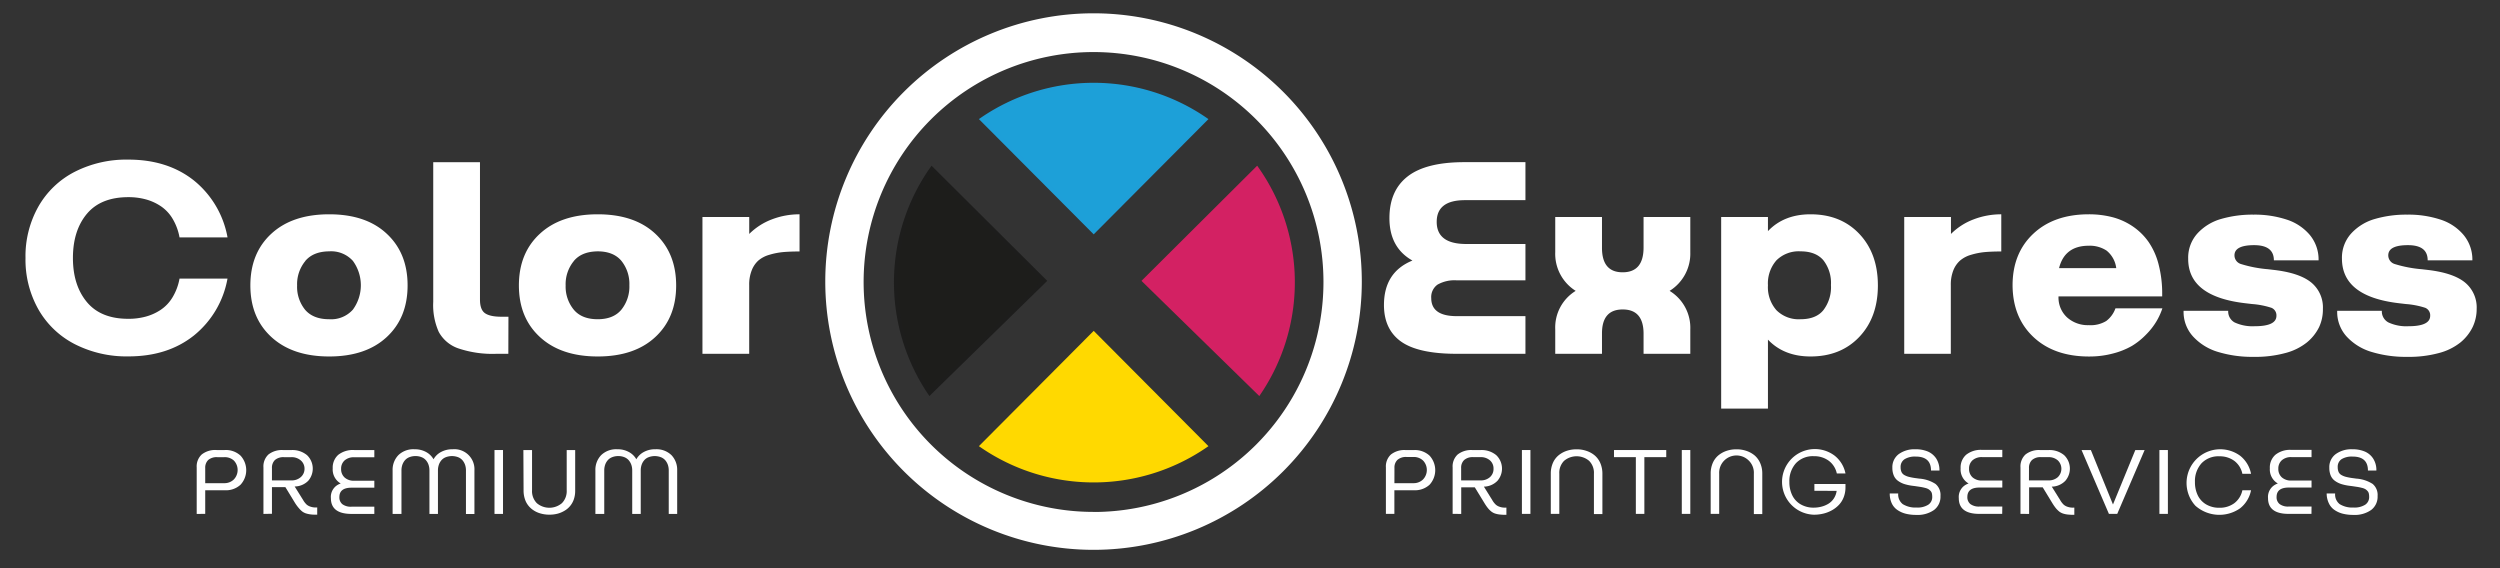 <svg xmlns="http://www.w3.org/2000/svg" id="Capa_2" data-name="Capa 2" viewBox="0 0 657.84 149.54"><rect x="0" y="0" width="657.84" height="149.54" fill="#333333" stroke="none"/><defs><style>.cls-1,.cls-6{fill:#fff;}.cls-1{stroke:#fff;}.cls-1,.cls-2,.cls-3,.cls-4,.cls-5{stroke-miterlimit:10;}.cls-2{fill:#1d1d1b;stroke:#1d1d1c;}.cls-3{fill:#1da0d8;stroke:#1e9fd8;}.cls-4{fill:#ffd900;stroke:#ffd900;}.cls-5{fill:#d32163;stroke:#d42163;}</style></defs><title>LOGO COLOR EXPRESS 2025</title><path class="cls-1" d="M287.75,4a70.09,70.09,0,1,0,70.09,70.09A70.09,70.09,0,0,0,287.75,4Zm0,131.2a61,61,0,1,1,61-61A61,61,0,0,1,287.75,135.22Z"></path><path class="cls-2" d="M245.19,44.37a52.09,52.09,0,0,0-.55,59.07L274.86,73.9Z"></path><path class="cls-3" d="M317.21,31.41a52,52,0,0,0-58.85,0l29.43,29.55Z"></path><path class="cls-4" d="M317.21,117.33a52.05,52.05,0,0,1-58.85,0l29.43-29.56Z"></path><path class="cls-5" d="M330.74,44.37a52,52,0,0,1,.55,59.07L301.08,73.9Z"></path><path class="cls-6" d="M47.24,73.31H59.86a24.8,24.8,0,0,1-8.87,15q-6.91,5.48-17.21,5.47a29.91,29.91,0,0,1-14.1-3.22,23.16,23.16,0,0,1-9.56-9.12A26.58,26.58,0,0,1,6.71,67.89a26.58,26.58,0,0,1,3.41-13.57,23.16,23.16,0,0,1,9.56-9.12A29.91,29.91,0,0,1,33.78,42Q44.08,42,51,47.47a24.88,24.88,0,0,1,8.87,15H47.24a14.52,14.52,0,0,0-1.88-5,10.27,10.27,0,0,0-3.18-3.3,13.44,13.44,0,0,0-3.94-1.74,17.19,17.19,0,0,0-4.46-.55q-7.25,0-10.92,4.39T19.19,67.89q0,7.17,3.67,11.59t10.92,4.41a17.19,17.19,0,0,0,4.46-.55,13.44,13.44,0,0,0,3.94-1.74,10.38,10.38,0,0,0,3.18-3.3A14.52,14.52,0,0,0,47.24,73.31Z"></path><path class="cls-6" d="M71.43,88.7q-5.55-5.08-5.55-13.6t5.53-13.61q5.53-5.1,15.21-5.1t15.13,5.1q5.5,5.1,5.5,13.61t-5.5,13.6q-5.5,5.1-15.13,5.1T71.43,88.7Zm8.9-20a9.59,9.59,0,0,0-2.15,6.43,9.56,9.56,0,0,0,2.13,6.41Q82.44,84,86.62,84a7.66,7.66,0,0,0,6.24-2.53,10.87,10.87,0,0,0,0-12.82,7.68,7.68,0,0,0-6.24-2.51Q82.44,66.17,80.33,68.67Z"></path><path class="cls-6" d="M133.76,93.1H130.6a28.12,28.12,0,0,1-10-1.43,9.29,9.29,0,0,1-5.15-4.34A17.29,17.29,0,0,1,114,79.42V42.68h12.3V78.83c0,1.71.41,2.88,1.22,3.51s2.25,1,4.34,1h1.93Z"></path><path class="cls-6" d="M142.09,88.7q-5.55-5.08-5.55-13.6t5.54-13.61q5.53-5.1,15.2-5.1t15.14,5.1q5.49,5.1,5.5,13.61t-5.5,13.6q-5.5,5.1-15.14,5.1T142.09,88.7Zm8.9-20a9.59,9.59,0,0,0-2.15,6.43A9.56,9.56,0,0,0,151,81.51Q153.1,84,157.28,84c2.77,0,4.85-.85,6.24-2.53a9.68,9.68,0,0,0,2.09-6.4,9.68,9.68,0,0,0-2.09-6.42q-2.09-2.5-6.24-2.51C154.49,66.17,152.4,67,151,68.67Z"></path><path class="cls-6" d="M184.84,93.1v-36h12.31v4.46a16.94,16.94,0,0,1,6-3.85,20.23,20.23,0,0,1,7.24-1.32v9.78c-1.71,0-3.17.06-4.39.17a18.52,18.52,0,0,0-3.6.72,7.67,7.67,0,0,0-2.85,1.5,6.71,6.71,0,0,0-1.74,2.57,10.06,10.06,0,0,0-.67,3.9V93.1Z"></path><path class="cls-6" d="M401.4,93.1H383.33q-10.09,0-14.63-3.2c-3-2.13-4.53-5.35-4.53-9.63q0-8.65,7.49-11.71-6.06-3.41-6.05-11.18,0-7.27,4.85-11t15-3.71H401.4v10H385.47q-7.41,0-7.42,5.7t7.42,5.83H401.4v9.57H383.33a9.07,9.07,0,0,0-5.06,1.12,4,4,0,0,0-1.66,3.55q0,4.75,6.72,4.75H401.4Z"></path><path class="cls-6" d="M409.24,93.1V86.63a11.28,11.28,0,0,1,5.38-10.09,11.5,11.5,0,0,1-5.38-10.16V57.1h12.3v8.12q0,6.44,5.45,6.43t5.49-6.43V57.1h12.3v9.28a11.53,11.53,0,0,1-5.45,10.16,11.37,11.37,0,0,1,5.45,10.16v6.4h-12.3V87.82q0-6.39-5.49-6.39t-5.45,6.39V93.1Z"></path><path class="cls-6" d="M452.9,107.51V57.1h12.31v3.72q4.21-4.43,11.21-4.43,7.95,0,12.83,5.15t4.89,13.56q0,8.4-4.89,13.55T476.42,93.8q-7,0-11.21-4.43v18.14ZM473.79,84c2.69,0,4.71-.79,6-2.38a9.94,9.94,0,0,0,2-6.62,9.69,9.69,0,0,0-2-6.52c-1.33-1.56-3.35-2.34-6-2.34a8.3,8.3,0,0,0-6.35,2.37,9.18,9.18,0,0,0-2.23,6.56,9.16,9.16,0,0,0,2.23,6.55A8.27,8.27,0,0,0,473.79,84Z"></path><path class="cls-6" d="M501.07,93.1v-36h12.3v4.46a16.81,16.81,0,0,1,6-3.85,20.27,20.27,0,0,1,7.24-1.32v9.78c-1.71,0-3.17.06-4.39.17a18.52,18.52,0,0,0-3.6.72,7.67,7.67,0,0,0-2.85,1.5A6.74,6.74,0,0,0,514,71.12a10.15,10.15,0,0,0-.67,3.91V93.1Z"></path><path class="cls-6" d="M556.65,81.14H569a17.6,17.6,0,0,1-1.6,3.48,17.94,17.94,0,0,1-2.67,3.4,18.5,18.5,0,0,1-3.74,3,20,20,0,0,1-5,2,24,24,0,0,1-6.28.79q-9.17,0-14.62-5.11T529.58,75.1q0-8.47,5.45-13.59t14.62-5.12a24.66,24.66,0,0,1,6.14.74,17.33,17.33,0,0,1,5.34,2.39,16.2,16.2,0,0,1,4.22,4.12,18.43,18.43,0,0,1,2.67,6,30.31,30.31,0,0,1,.93,7.72V78H541.67a7.1,7.1,0,0,0,2.23,5.5,8.17,8.17,0,0,0,5.75,2.06,7.89,7.89,0,0,0,4.57-1.09A7.16,7.16,0,0,0,556.65,81.14ZM541.81,70.56h15.05a7,7,0,0,0-2.55-4.62,8,8,0,0,0-4.66-1.28Q543.29,64.66,541.81,70.56Z"></path><path class="cls-6" d="M574.58,81.78h11.74A3.28,3.28,0,0,0,588,84.84a11.15,11.15,0,0,0,5.31,1q5.7,0,5.7-2.74A2.13,2.13,0,0,0,597.71,81a21.5,21.5,0,0,0-5.13-1l-1.79-.21q-15.06-1.76-15-11.74a9.5,9.5,0,0,1,2.42-6.61,13.43,13.43,0,0,1,6.19-3.81,29.6,29.6,0,0,1,8.58-1.15,26.88,26.88,0,0,1,8.75,1.31,13.28,13.28,0,0,1,6.09,4.06,10.12,10.12,0,0,1,2.28,6.66H598.34q0-4-5.2-4c-3.44,0-5.17.9-5.17,2.68a2.38,2.38,0,0,0,1.69,2.28,32.8,32.8,0,0,0,7.1,1.37l1.79.21q6.65.81,9.69,3.34a8.49,8.49,0,0,1,3,6.89,11,11,0,0,1-1,4.79,12.14,12.14,0,0,1-3.17,4,15.13,15.13,0,0,1-5.73,2.83,30,30,0,0,1-8.33,1,30.84,30.84,0,0,1-9.39-1.3,14.5,14.5,0,0,1-6.55-4.06A9.59,9.59,0,0,1,574.58,81.78Z"></path><path class="cls-6" d="M615,81.78h11.75a3.28,3.28,0,0,0,1.72,3.06,11.15,11.15,0,0,0,5.31,1q5.68,0,5.69-2.74A2.13,2.13,0,0,0,638.18,81a21.62,21.62,0,0,0-5.14-1l-1.79-.21q-15-1.76-15-11.74a9.47,9.47,0,0,1,2.43-6.61,13.43,13.43,0,0,1,6.19-3.81,29.48,29.48,0,0,1,8.57-1.15,26.9,26.9,0,0,1,8.76,1.31,13.2,13.2,0,0,1,6.08,4.06,10.13,10.13,0,0,1,2.29,6.66H638.81c0-2.7-1.74-4-5.2-4s-5.17.9-5.17,2.68a2.38,2.38,0,0,0,1.68,2.28,32.93,32.93,0,0,0,7.11,1.37l1.79.21q6.65.81,9.68,3.34a8.5,8.5,0,0,1,3,6.89,11,11,0,0,1-1.06,4.79,12.11,12.11,0,0,1-3.16,4,15.2,15.2,0,0,1-5.73,2.83,30,30,0,0,1-8.34,1,30.82,30.82,0,0,1-9.38-1.3,14.53,14.53,0,0,1-6.56-4.06A9.63,9.63,0,0,1,615,81.78Z"></path><path class="cls-6" d="M51.76,135.23V123a4.29,4.29,0,0,1,1.32-3.41A5.73,5.73,0,0,1,57,118.42h2.13a5.68,5.68,0,0,1,4.16,1.47,5.64,5.64,0,0,1,0,7.66A5.67,5.67,0,0,1,59.08,129H54v6.22ZM54,127.14h5a3.48,3.48,0,0,0,2.55-1,3.6,3.6,0,0,0,0-4.94A3.51,3.51,0,0,0,59,120.3H57.18a3.38,3.38,0,0,0-2.4.75,2.82,2.82,0,0,0-.78,2.11Z"></path><path class="cls-6" d="M69.32,135.23V123a4.29,4.29,0,0,1,1.32-3.41,5.73,5.73,0,0,1,3.87-1.16h2.13a6,6,0,0,1,4.16,1.35,4.9,4.9,0,0,1,.3,6.74A5.08,5.08,0,0,1,77.84,128h-.31l2.23,3.57a5,5,0,0,0,.94,1.21,2.93,2.93,0,0,0,1,.54,4.21,4.21,0,0,0,1.77.2v1.91c-.66,0-1.2,0-1.63-.06a7.09,7.09,0,0,1-1.25-.25,3.4,3.4,0,0,1-1.06-.53,6.13,6.13,0,0,1-.89-.88,11,11,0,0,1-1-1.35l-2.54-4.17H71.56v7Zm2.24-8.82h5.08a3.58,3.58,0,0,0,2.49-.85,2.86,2.86,0,0,0,1-2.22,2.82,2.82,0,0,0-1-2.2,3.61,3.61,0,0,0-2.49-.84h-1.9a3.38,3.38,0,0,0-2.4.75,2.82,2.82,0,0,0-.78,2.11Z"></path><path class="cls-6" d="M98.5,135.23h-6c-3.62,0-5.43-1.39-5.43-4.15a3.69,3.69,0,0,1,2.59-3.85,4.26,4.26,0,0,1-2.11-4A4.47,4.47,0,0,1,89,119.69a6.23,6.23,0,0,1,4.19-1.27H98.5v1.9H93.19a3.62,3.62,0,0,0-2.51.83,2.89,2.89,0,0,0-.92,2.24,2.93,2.93,0,0,0,.92,2.26,3.58,3.58,0,0,0,2.51.85H98.5v1.83h-6c-2.13,0-3.2.83-3.2,2.48a2.28,2.28,0,0,0,.79,1.86,3.67,3.67,0,0,0,2.41.66h6Z"></path><path class="cls-6" d="M103.31,135.23V123.78a5.55,5.55,0,0,1,1.5-4,5.64,5.64,0,0,1,4.27-1.56,6.12,6.12,0,0,1,3,.7,5,5,0,0,1,2,1.93,4.83,4.83,0,0,1,2-1.93,6.12,6.12,0,0,1,3-.7,5.28,5.28,0,0,1,5.76,5.59v11.45h-2.23V123.78a4.56,4.56,0,0,0-.21-1.4,3.81,3.81,0,0,0-.64-1.19,3,3,0,0,0-1.15-.86,4.57,4.57,0,0,0-3.36,0,2.87,2.87,0,0,0-1.16.86,3.61,3.61,0,0,0-.64,1.19,4.56,4.56,0,0,0-.21,1.4v11.45h-2.24V123.78a4.56,4.56,0,0,0-.21-1.4,3.61,3.61,0,0,0-.64-1.19,2.91,2.91,0,0,0-1.15-.86,4.15,4.15,0,0,0-1.67-.32,4.23,4.23,0,0,0-1.68.32,2.94,2.94,0,0,0-1.16.86,3.81,3.81,0,0,0-.64,1.19,4.56,4.56,0,0,0-.21,1.4v11.45Z"></path><path class="cls-6" d="M130.12,135.23V118.42h2.24v16.81Z"></path><path class="cls-6" d="M137.72,118.42H140V129a4.5,4.5,0,0,0,1.26,3.4,5.11,5.11,0,0,0,6.6,0,4.5,4.5,0,0,0,1.26-3.4V118.42h2.23v10.74a6.81,6.81,0,0,1-.36,2.25,5.5,5.5,0,0,1-2.47,3,7,7,0,0,1-1.85.77,8.53,8.53,0,0,1-2.11.25,8.37,8.37,0,0,1-2.63-.41,6.38,6.38,0,0,1-2.15-1.2,5.48,5.48,0,0,1-1.48-2,7.18,7.18,0,0,1-.53-2.81Z"></path><path class="cls-6" d="M156.67,135.23V123.78a5.55,5.55,0,0,1,1.5-4,5.64,5.64,0,0,1,4.27-1.56,6.05,6.05,0,0,1,3,.7,4.91,4.91,0,0,1,2,1.93,4.92,4.92,0,0,1,2-1.93,6.09,6.09,0,0,1,3-.7,5.63,5.63,0,0,1,4.26,1.56,5.55,5.55,0,0,1,1.49,4v11.45h-2.22V123.78a4.56,4.56,0,0,0-.21-1.4,3.81,3.81,0,0,0-.64-1.19,2.94,2.94,0,0,0-1.16-.86,4.54,4.54,0,0,0-3.35,0,2.87,2.87,0,0,0-1.16.86,3.61,3.61,0,0,0-.64,1.19,4.56,4.56,0,0,0-.21,1.4v11.45h-2.24V123.78a4.56,4.56,0,0,0-.21-1.4,3.81,3.81,0,0,0-.64-1.19,3,3,0,0,0-1.15-.86,4.15,4.15,0,0,0-1.67-.32,4.23,4.23,0,0,0-1.68.32,2.87,2.87,0,0,0-1.16.86,3.61,3.61,0,0,0-.64,1.19,4.56,4.56,0,0,0-.21,1.4v11.45Z"></path><path class="cls-6" d="M364.68,135.22V123a4.27,4.27,0,0,1,1.33-3.41,5.71,5.71,0,0,1,3.86-1.16H372a5.73,5.73,0,0,1,4.16,1.46,5.65,5.65,0,0,1,0,7.67A5.69,5.69,0,0,1,372,129h-5.09v6.21Zm2.24-8.08h5a3.48,3.48,0,0,0,2.55-1,3.6,3.6,0,0,0,0-4.94,3.51,3.51,0,0,0-2.55-.95h-1.8a3.35,3.35,0,0,0-2.4.76,2.76,2.76,0,0,0-.79,2.1Z"></path><path class="cls-6" d="M382.24,135.22V123a4.27,4.27,0,0,1,1.33-3.41,5.71,5.71,0,0,1,3.86-1.16h2.14a6,6,0,0,1,4.16,1.35,4.9,4.9,0,0,1,.3,6.74,5.11,5.11,0,0,1-3.27,1.52h-.3l2.22,3.57a5,5,0,0,0,.95,1.21,2.84,2.84,0,0,0,1,.54,4.14,4.14,0,0,0,1.76.2v1.91a14.8,14.8,0,0,1-1.63-.07,6.43,6.43,0,0,1-1.25-.24,3.24,3.24,0,0,1-1.05-.53,5.71,5.71,0,0,1-.9-.88,11.84,11.84,0,0,1-.94-1.35l-2.55-4.17h-3.57v7Zm2.24-8.81h5.09a3.56,3.56,0,0,0,2.48-.85,2.86,2.86,0,0,0,.95-2.22,2.81,2.81,0,0,0-.94-2.2,3.61,3.61,0,0,0-2.49-.85h-1.9a3.35,3.35,0,0,0-2.4.76,2.76,2.76,0,0,0-.79,2.1Z"></path><path class="cls-6" d="M400.47,135.22v-16.8h2.24v16.8Z"></path><path class="cls-6" d="M408.07,135.22V124.64a7,7,0,0,1,.54-2.8,5.44,5.44,0,0,1,1.47-2,6.74,6.74,0,0,1,2.15-1.2,8.11,8.11,0,0,1,2.64-.41,7.75,7.75,0,0,1,2.58.41,6.63,6.63,0,0,1,2.14,1.17,5.58,5.58,0,0,1,1.49,2,7.05,7.05,0,0,1,.57,2.74v10.72h-2.23V124.67a4.48,4.48,0,0,0-1.26-3.4,5.1,5.1,0,0,0-6.6,0,4.48,4.48,0,0,0-1.25,3.4v10.55Z"></path><path class="cls-6" d="M430.45,135.22V120.29H424.7v-1.87h13.75v1.87h-5.76v14.93Z"></path><path class="cls-6" d="M442.54,135.22v-16.8h2.24v16.8Z"></path><path class="cls-6" d="M450.14,135.22V124.64a7,7,0,0,1,.54-2.8,5.44,5.44,0,0,1,1.47-2,6.69,6.69,0,0,1,2.16-1.2,8,8,0,0,1,2.63-.41,7.86,7.86,0,0,1,2.59.41,6.84,6.84,0,0,1,2.14,1.17,5.55,5.55,0,0,1,1.48,2,6.71,6.71,0,0,1,.57,2.74v10.72H461.5V124.67a4.48,4.48,0,0,0-1.26-3.4,4.56,4.56,0,0,0-7.86,3.4v10.55Z"></path><path class="cls-6" d="M477.43,129.15v-1.8h8.18v.91a7,7,0,0,1-.45,2.53,6.1,6.1,0,0,1-1.22,2,7.56,7.56,0,0,1-1.84,1.45,8.82,8.82,0,0,1-2.27.9,10.58,10.58,0,0,1-2.54.3,8.64,8.64,0,1,1,5.45-15.55,7.92,7.92,0,0,1,2.87,4.69h-2.28a5.58,5.58,0,0,0-2.15-3.36,6.41,6.41,0,0,0-3.89-1.18,6.11,6.11,0,0,0-4.73,1.86,7,7,0,0,0-1.71,4.9,7.83,7.83,0,0,0,.75,3.52,5.57,5.57,0,0,0,2.22,2.39,6.65,6.65,0,0,0,3.47.87,8,8,0,0,0,2-.26,6.75,6.75,0,0,0,1.82-.76,4.57,4.57,0,0,0,1.44-1.4,4.8,4.8,0,0,0,.74-2Z"></path><path class="cls-6" d="M497.26,129.85h2.23a3.21,3.21,0,0,0,1.2,2.81,6.33,6.33,0,0,0,3.63.89,5.29,5.29,0,0,0,3.06-.73,2.38,2.38,0,0,0,1.06-2.06,4.06,4.06,0,0,0-.09-.91,1.46,1.46,0,0,0-.36-.67,2.74,2.74,0,0,0-.56-.47,3.4,3.4,0,0,0-.88-.33q-.58-.15-1.11-.24l-1.46-.22-.72-.09a12.29,12.29,0,0,1-2.25-.49,6,6,0,0,1-1.64-.86,3.26,3.26,0,0,1-1.06-1.39,5.15,5.15,0,0,1-.36-2,4.27,4.27,0,0,1,1.67-3.59,7.06,7.06,0,0,1,4.43-1.28,8.1,8.1,0,0,1,3.23.59,5,5,0,0,1,2.23,1.88,5.67,5.67,0,0,1,.83,3.12h-2.22q0-3.68-4.07-3.67a5.15,5.15,0,0,0-2.88.69,2.37,2.37,0,0,0-1.05,2.11,3,3,0,0,0,.23,1.25,1.78,1.78,0,0,0,.77.82,4.73,4.73,0,0,0,1.26.49,16,16,0,0,0,1.91.34l.72.1a9,9,0,0,1,4.29,1.4,3.76,3.76,0,0,1,1.31,3.19,4.35,4.35,0,0,1-1.69,3.66,7.51,7.51,0,0,1-4.7,1.3,11.24,11.24,0,0,1-2.78-.32,6.76,6.76,0,0,1-2.2-1,4.31,4.31,0,0,1-1.46-1.75A6,6,0,0,1,497.26,129.85Z"></path><path class="cls-6" d="M526.85,135.22h-6q-5.42,0-5.42-4.14a3.68,3.68,0,0,1,2.59-3.85,4.25,4.25,0,0,1-2.11-4,4.45,4.45,0,0,1,1.47-3.58,6.21,6.21,0,0,1,4.19-1.27h5.31v1.9h-5.31a3.66,3.66,0,0,0-2.52.83,2.89,2.89,0,0,0-.92,2.24,2.93,2.93,0,0,0,.92,2.26,3.62,3.62,0,0,0,2.52.84h5.31v1.84h-6c-2.13,0-3.2.83-3.2,2.48a2.31,2.31,0,0,0,.79,1.86,3.69,3.69,0,0,0,2.41.66h6Z"></path><path class="cls-6" d="M531.66,135.22V123a4.29,4.29,0,0,1,1.32-3.41,5.72,5.72,0,0,1,3.87-1.16H539a6,6,0,0,1,4.16,1.35,4.9,4.9,0,0,1,.3,6.74,5.08,5.08,0,0,1-3.26,1.52h-.31l2.23,3.57a5,5,0,0,0,.94,1.21,2.93,2.93,0,0,0,1,.54,4.21,4.21,0,0,0,1.77.2v1.91a15,15,0,0,1-1.64-.07,6.19,6.19,0,0,1-1.24-.24,3.4,3.4,0,0,1-1.06-.53,6.72,6.72,0,0,1-.9-.88,13.27,13.27,0,0,1-.94-1.35l-2.54-4.17h-3.58v7Zm2.23-8.81H539a3.56,3.56,0,0,0,2.48-.85,3.06,3.06,0,0,0,0-4.42,3.61,3.61,0,0,0-2.49-.85h-1.9a3.35,3.35,0,0,0-2.4.76,2.8,2.8,0,0,0-.79,2.1Z"></path><path class="cls-6" d="M554.93,135.22l-7.2-16.8h2.45L556,132.75l5.88-14.33h2.45l-7.21,16.8Z"></path><path class="cls-6" d="M568.22,135.22v-16.8h2.23v16.8Z"></path><path class="cls-6" d="M590.05,129h2.28a8,8,0,0,1-2.86,4.74,9.52,9.52,0,0,1-11.76-.64,8.87,8.87,0,0,1,11.76-13.17,8,8,0,0,1,2.86,4.75h-2.28a5.66,5.66,0,0,0-2.14-3.42,6.43,6.43,0,0,0-3.9-1.19,6.11,6.11,0,0,0-4.73,1.86,7,7,0,0,0-1.71,4.9,7.83,7.83,0,0,0,.75,3.52,5.57,5.57,0,0,0,2.22,2.39,6.65,6.65,0,0,0,3.47.87,6.43,6.43,0,0,0,3.9-1.19A5.72,5.72,0,0,0,590.05,129Z"></path><path class="cls-6" d="M608.23,135.22h-6q-5.43,0-5.43-4.14a3.69,3.69,0,0,1,2.59-3.85,4.27,4.27,0,0,1-2.11-4,4.43,4.43,0,0,1,1.48-3.58,6.18,6.18,0,0,1,4.18-1.27h5.31v1.9h-5.31a3.62,3.62,0,0,0-2.51.83,2.89,2.89,0,0,0-.92,2.24,2.93,2.93,0,0,0,.92,2.26,3.58,3.58,0,0,0,2.51.84h5.31v1.84h-6c-2.13,0-3.2.83-3.2,2.48a2.28,2.28,0,0,0,.79,1.86,3.67,3.67,0,0,0,2.41.66h6Z"></path><path class="cls-6" d="M612.23,129.85h2.23a3.21,3.21,0,0,0,1.2,2.81,6.33,6.33,0,0,0,3.63.89,5.29,5.29,0,0,0,3.06-.73,2.38,2.38,0,0,0,1.06-2.06,4.06,4.06,0,0,0-.09-.91,1.46,1.46,0,0,0-.36-.67,2.74,2.74,0,0,0-.56-.47,3.4,3.4,0,0,0-.88-.33q-.59-.15-1.11-.24l-1.46-.22-.72-.09a12.29,12.29,0,0,1-2.25-.49,6,6,0,0,1-1.64-.86,3.26,3.26,0,0,1-1.06-1.39,5.16,5.16,0,0,1-.35-2,4.24,4.24,0,0,1,1.67-3.59,7,7,0,0,1,4.42-1.28,8.1,8.1,0,0,1,3.23.59,4.93,4.93,0,0,1,2.23,1.88,5.59,5.59,0,0,1,.83,3.12h-2.22q0-3.68-4.07-3.67a5.15,5.15,0,0,0-2.88.69,2.37,2.37,0,0,0-1,2.11,3,3,0,0,0,.23,1.25,1.78,1.78,0,0,0,.77.82,4.73,4.73,0,0,0,1.26.49,15.8,15.8,0,0,0,1.92.34l.71.1a9.1,9.1,0,0,1,4.3,1.4,3.78,3.78,0,0,1,1.3,3.19,4.35,4.35,0,0,1-1.69,3.66,7.49,7.49,0,0,1-4.69,1.3,11.26,11.26,0,0,1-2.79-.32,6.76,6.76,0,0,1-2.2-1,4.31,4.31,0,0,1-1.46-1.75A6,6,0,0,1,612.23,129.85Z"></path></svg>